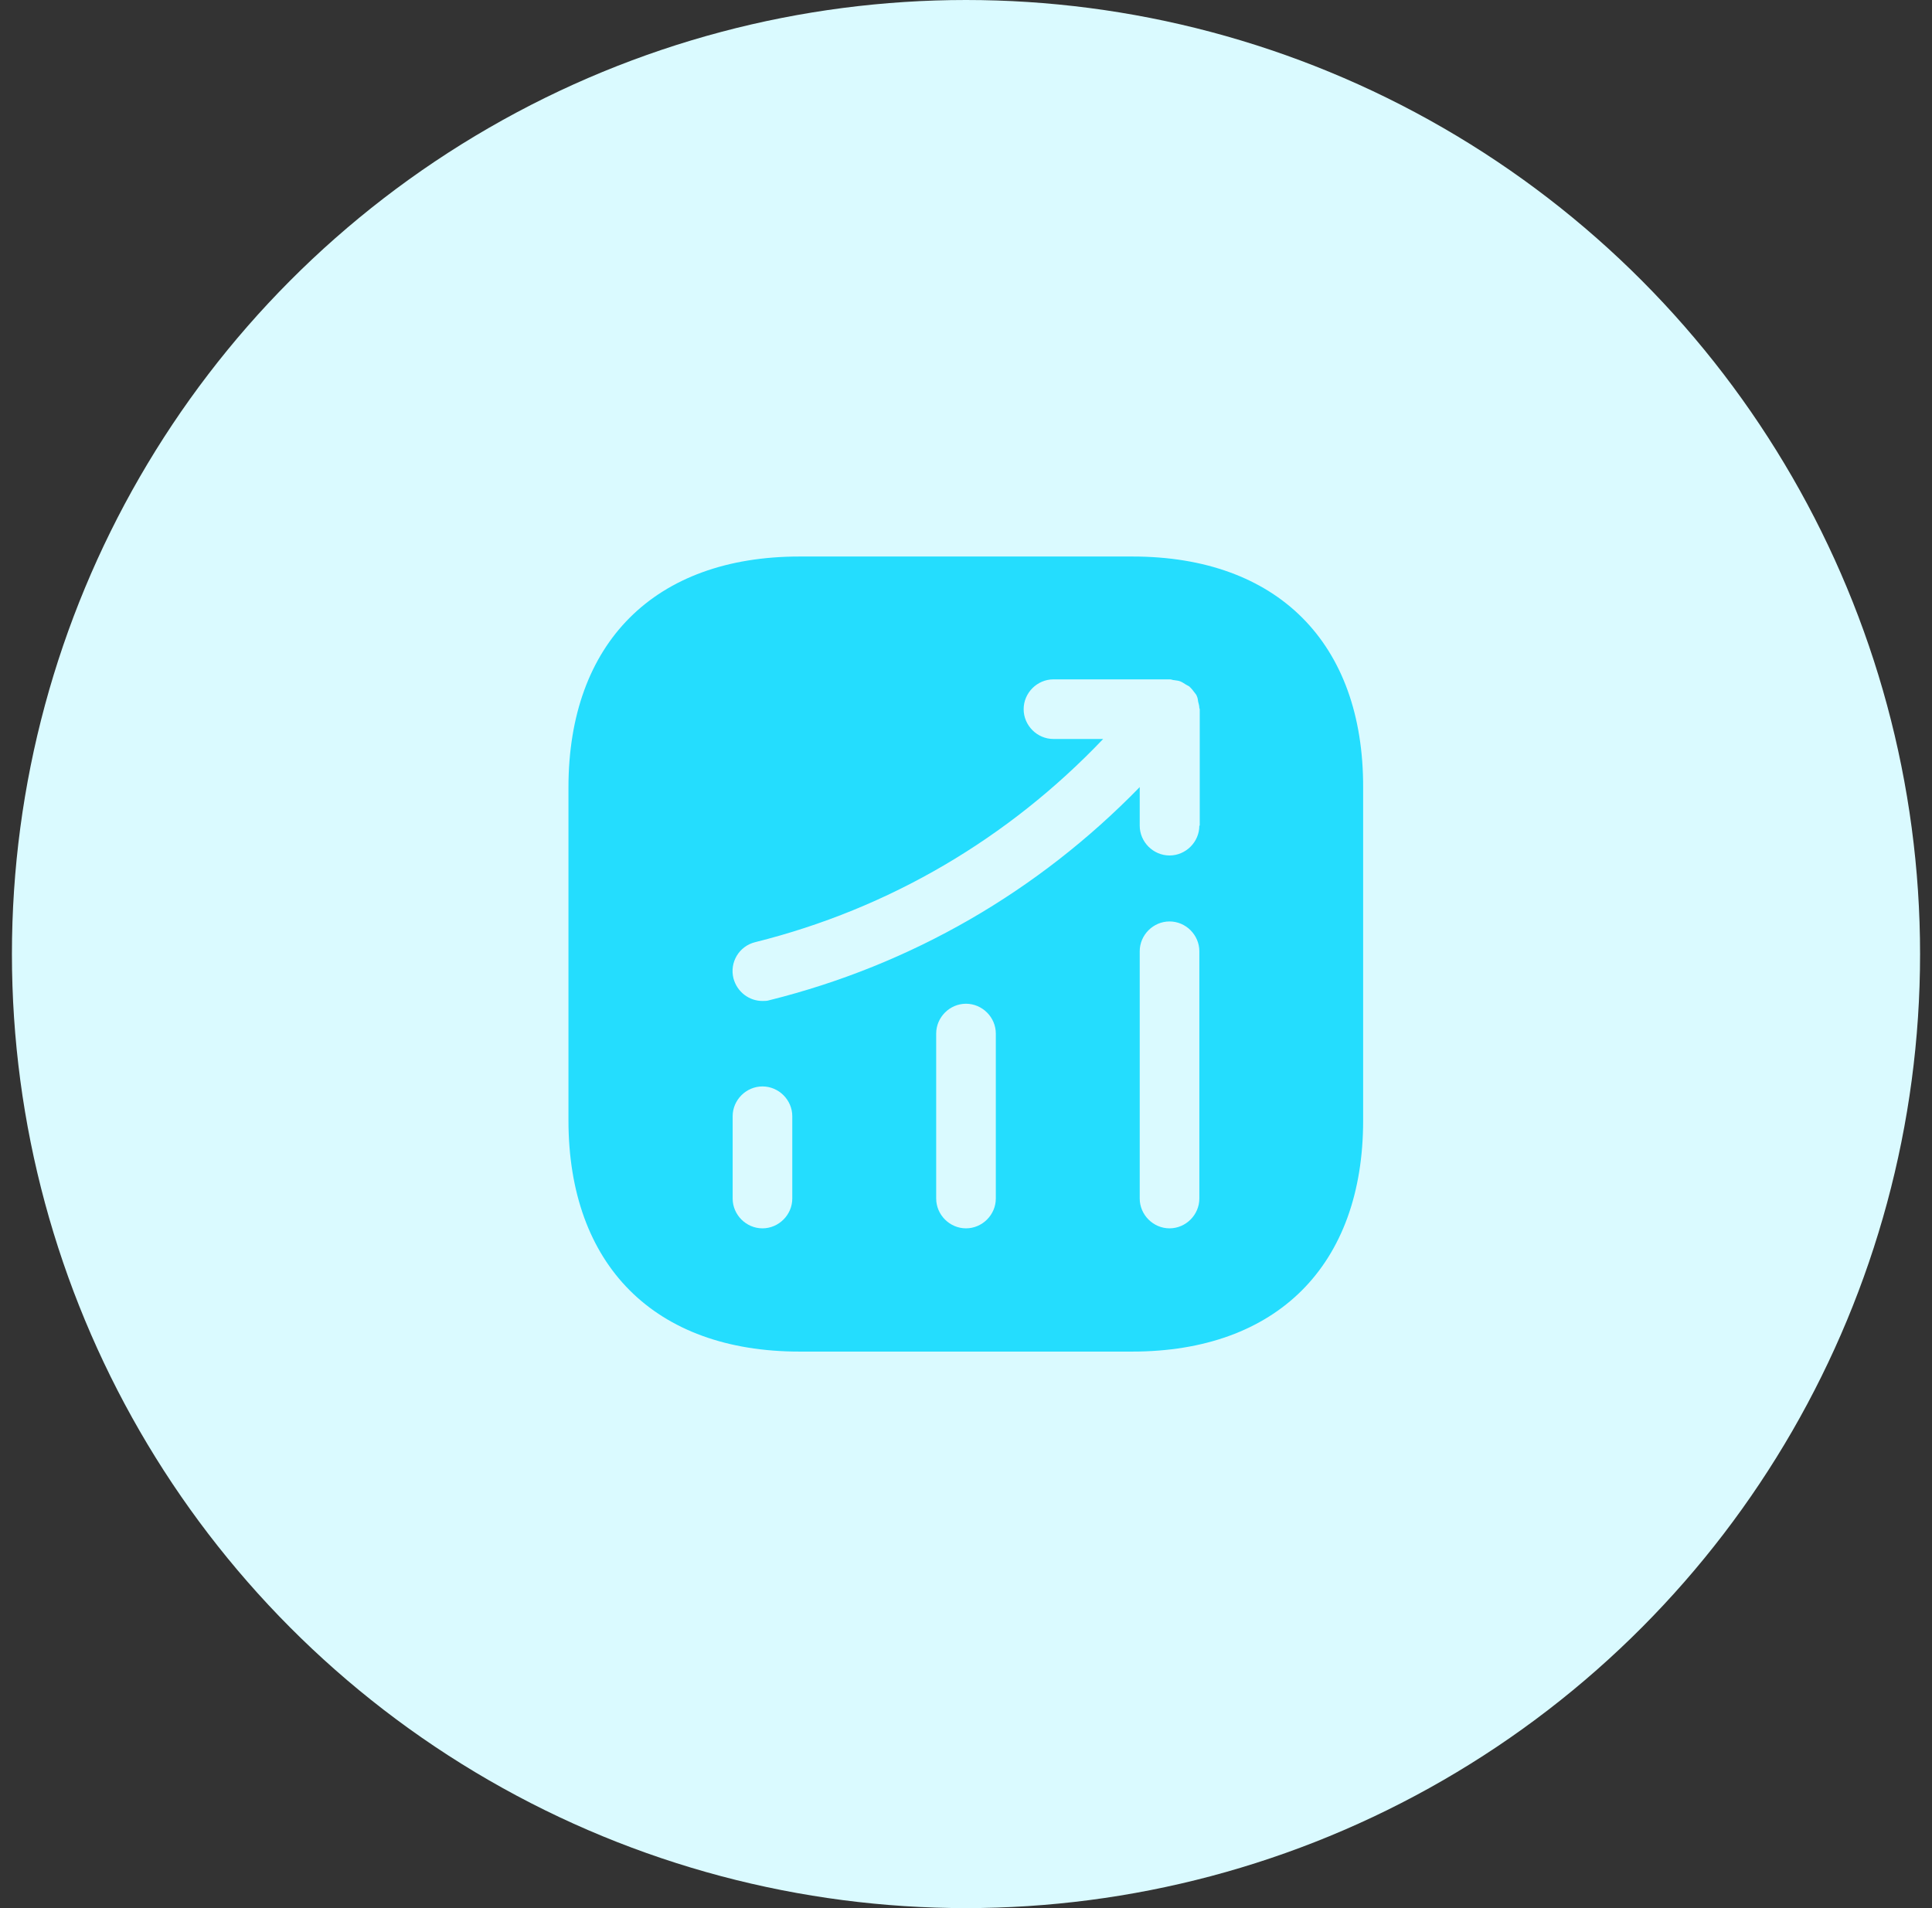 <svg width="81" height="80" viewBox="0 0 81 80" fill="none" xmlns="http://www.w3.org/2000/svg">
<rect x="0" y="0" width="81" height="80" fill="#333333" stroke="none"/>
<circle cx="40.5" cy="40" r="40" fill="#DAFAFF"/>
<path d="M47.483 23.333H33.517C27.45 23.333 23.833 26.95 23.833 33.017V46.967C23.833 53.05 27.45 56.667 33.517 56.667H47.467C53.533 56.667 57.15 53.05 57.15 46.983V33.017C57.167 26.95 53.55 23.333 47.483 23.333ZM33.217 50.25C33.217 50.933 32.65 51.5 31.967 51.5C31.283 51.5 30.717 50.933 30.717 50.25V46.8C30.717 46.117 31.283 45.55 31.967 45.55C32.65 45.55 33.217 46.117 33.217 46.8V50.25ZM41.75 50.25C41.75 50.933 41.183 51.5 40.5 51.5C39.817 51.5 39.25 50.933 39.25 50.25V43.333C39.25 42.65 39.817 42.083 40.5 42.083C41.183 42.083 41.75 42.65 41.75 43.333V50.25ZM50.283 50.25C50.283 50.933 49.717 51.5 49.033 51.5C48.35 51.5 47.783 50.933 47.783 50.25V39.883C47.783 39.2 48.35 38.633 49.033 38.633C49.717 38.633 50.283 39.2 50.283 39.883V50.25ZM50.283 34.617C50.283 35.3 49.717 35.867 49.033 35.867C48.35 35.867 47.783 35.3 47.783 34.617V33C43.533 37.367 38.217 40.45 32.267 41.933C32.167 41.967 32.067 41.967 31.967 41.967C31.4 41.967 30.9 41.583 30.75 41.017C30.583 40.35 30.983 39.667 31.667 39.5C37.283 38.1 42.283 35.15 46.25 30.983H44.167C43.483 30.983 42.917 30.417 42.917 29.733C42.917 29.05 43.483 28.483 44.167 28.483H49.05C49.117 28.483 49.167 28.517 49.233 28.517C49.317 28.533 49.4 28.533 49.483 28.567C49.567 28.6 49.633 28.65 49.717 28.7C49.767 28.733 49.817 28.75 49.867 28.783C49.883 28.8 49.883 28.817 49.9 28.817C49.967 28.883 50.017 28.95 50.067 29.017C50.117 29.083 50.167 29.133 50.183 29.2C50.217 29.267 50.217 29.333 50.233 29.417C50.25 29.5 50.283 29.583 50.283 29.683C50.283 29.7 50.3 29.717 50.3 29.733V34.617H50.283Z" fill="#24DDFE"/>
</svg>
